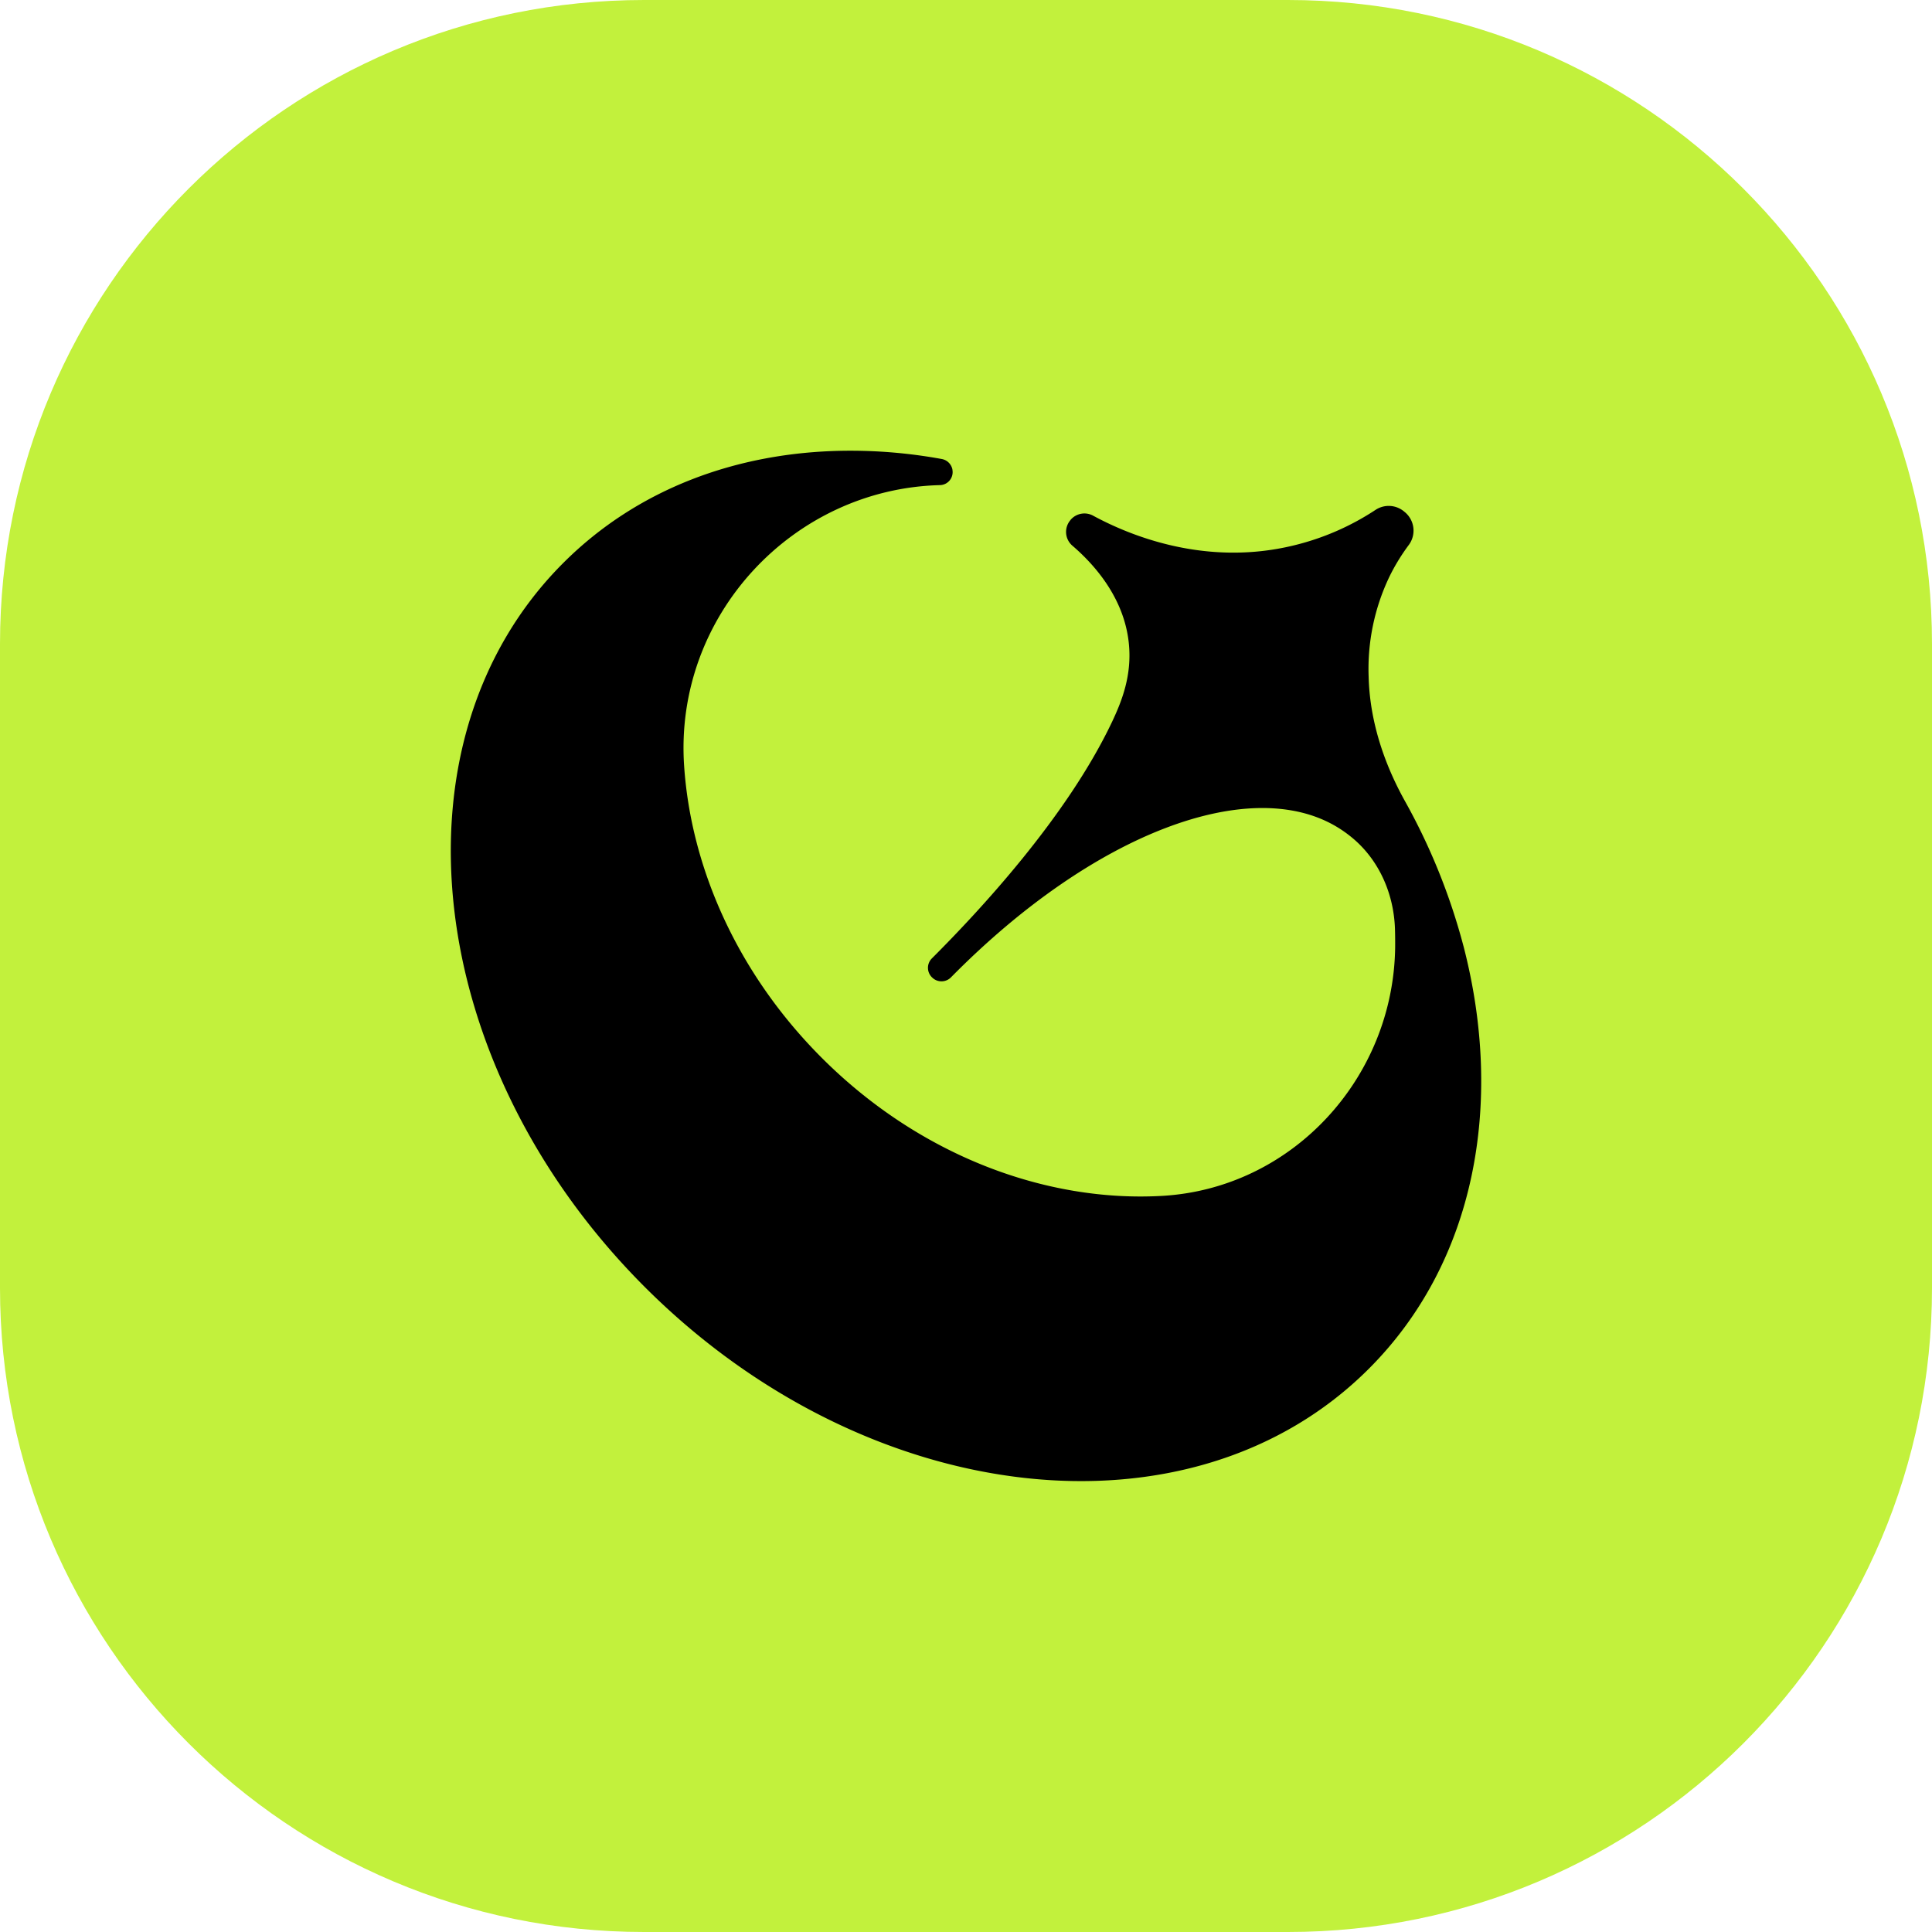 <svg fill="none" height="32" width="32" xmlns="http://www.w3.org/2000/svg"><g clip-path="url(#a)"><path d="M21.333 0H10.667C4.776 0 0 4.776 0 10.667v10.666C0 27.224 4.776 32 10.667 32h10.666C27.224 32 32 27.224 32 21.333V10.667C32 4.776 27.224 0 21.333 0z" fill="#C2F13C"></path><path d="M24.239 15.668a10.315 10.315 0 0 0-.974-2.409c-.35-.632-.578-1.33-.596-2.051a3.538 3.538 0 0 1 .342-1.652c.081-.167.186-.345.32-.526a.398.398 0 0 0-.069-.553l-.006-.005a.396.396 0 0 0-.471-.028 4.29 4.29 0 0 1-1.357.59c-1.492.363-2.763-.19-3.321-.492a.301.301 0 0 0-.376.07l-.003.005a.3.3 0 0 0 .034.421c.354.304.853.852.934 1.608.058.537-.117.97-.274 1.304-.757 1.598-2.23 3.167-2.987 3.924a.22.22 0 0 0 .014.325l.003.003a.22.22 0 0 0 .3-.015c2.367-2.4 4.96-3.357 6.396-2.488.096.058.197.13.302.223.413.37.636.906.655 1.462.003.106.004.21.003.316-.033 2.162-1.707 3.987-3.866 4.108-1.925.107-4.015-.671-5.63-2.286-1.396-1.396-2.168-3.148-2.281-4.84-.167-2.483 1.803-4.586 4.24-4.647a.215.215 0 0 0 .204-.254v-.005a.22.22 0 0 0-.175-.173 8.401 8.401 0 0 0-1.625-.137c-1.774.025-3.421.633-4.647 1.86-2.938 2.938-2.332 8.307 1.352 11.991 3.686 3.685 9.055 4.292 11.993 1.353 1.758-1.758 2.246-4.385 1.566-7.003z" fill="#000"></path></g><defs><clipPath id="a"><path d="M0 0h32v32H0z" fill="#fff"></path></clipPath></defs></svg>